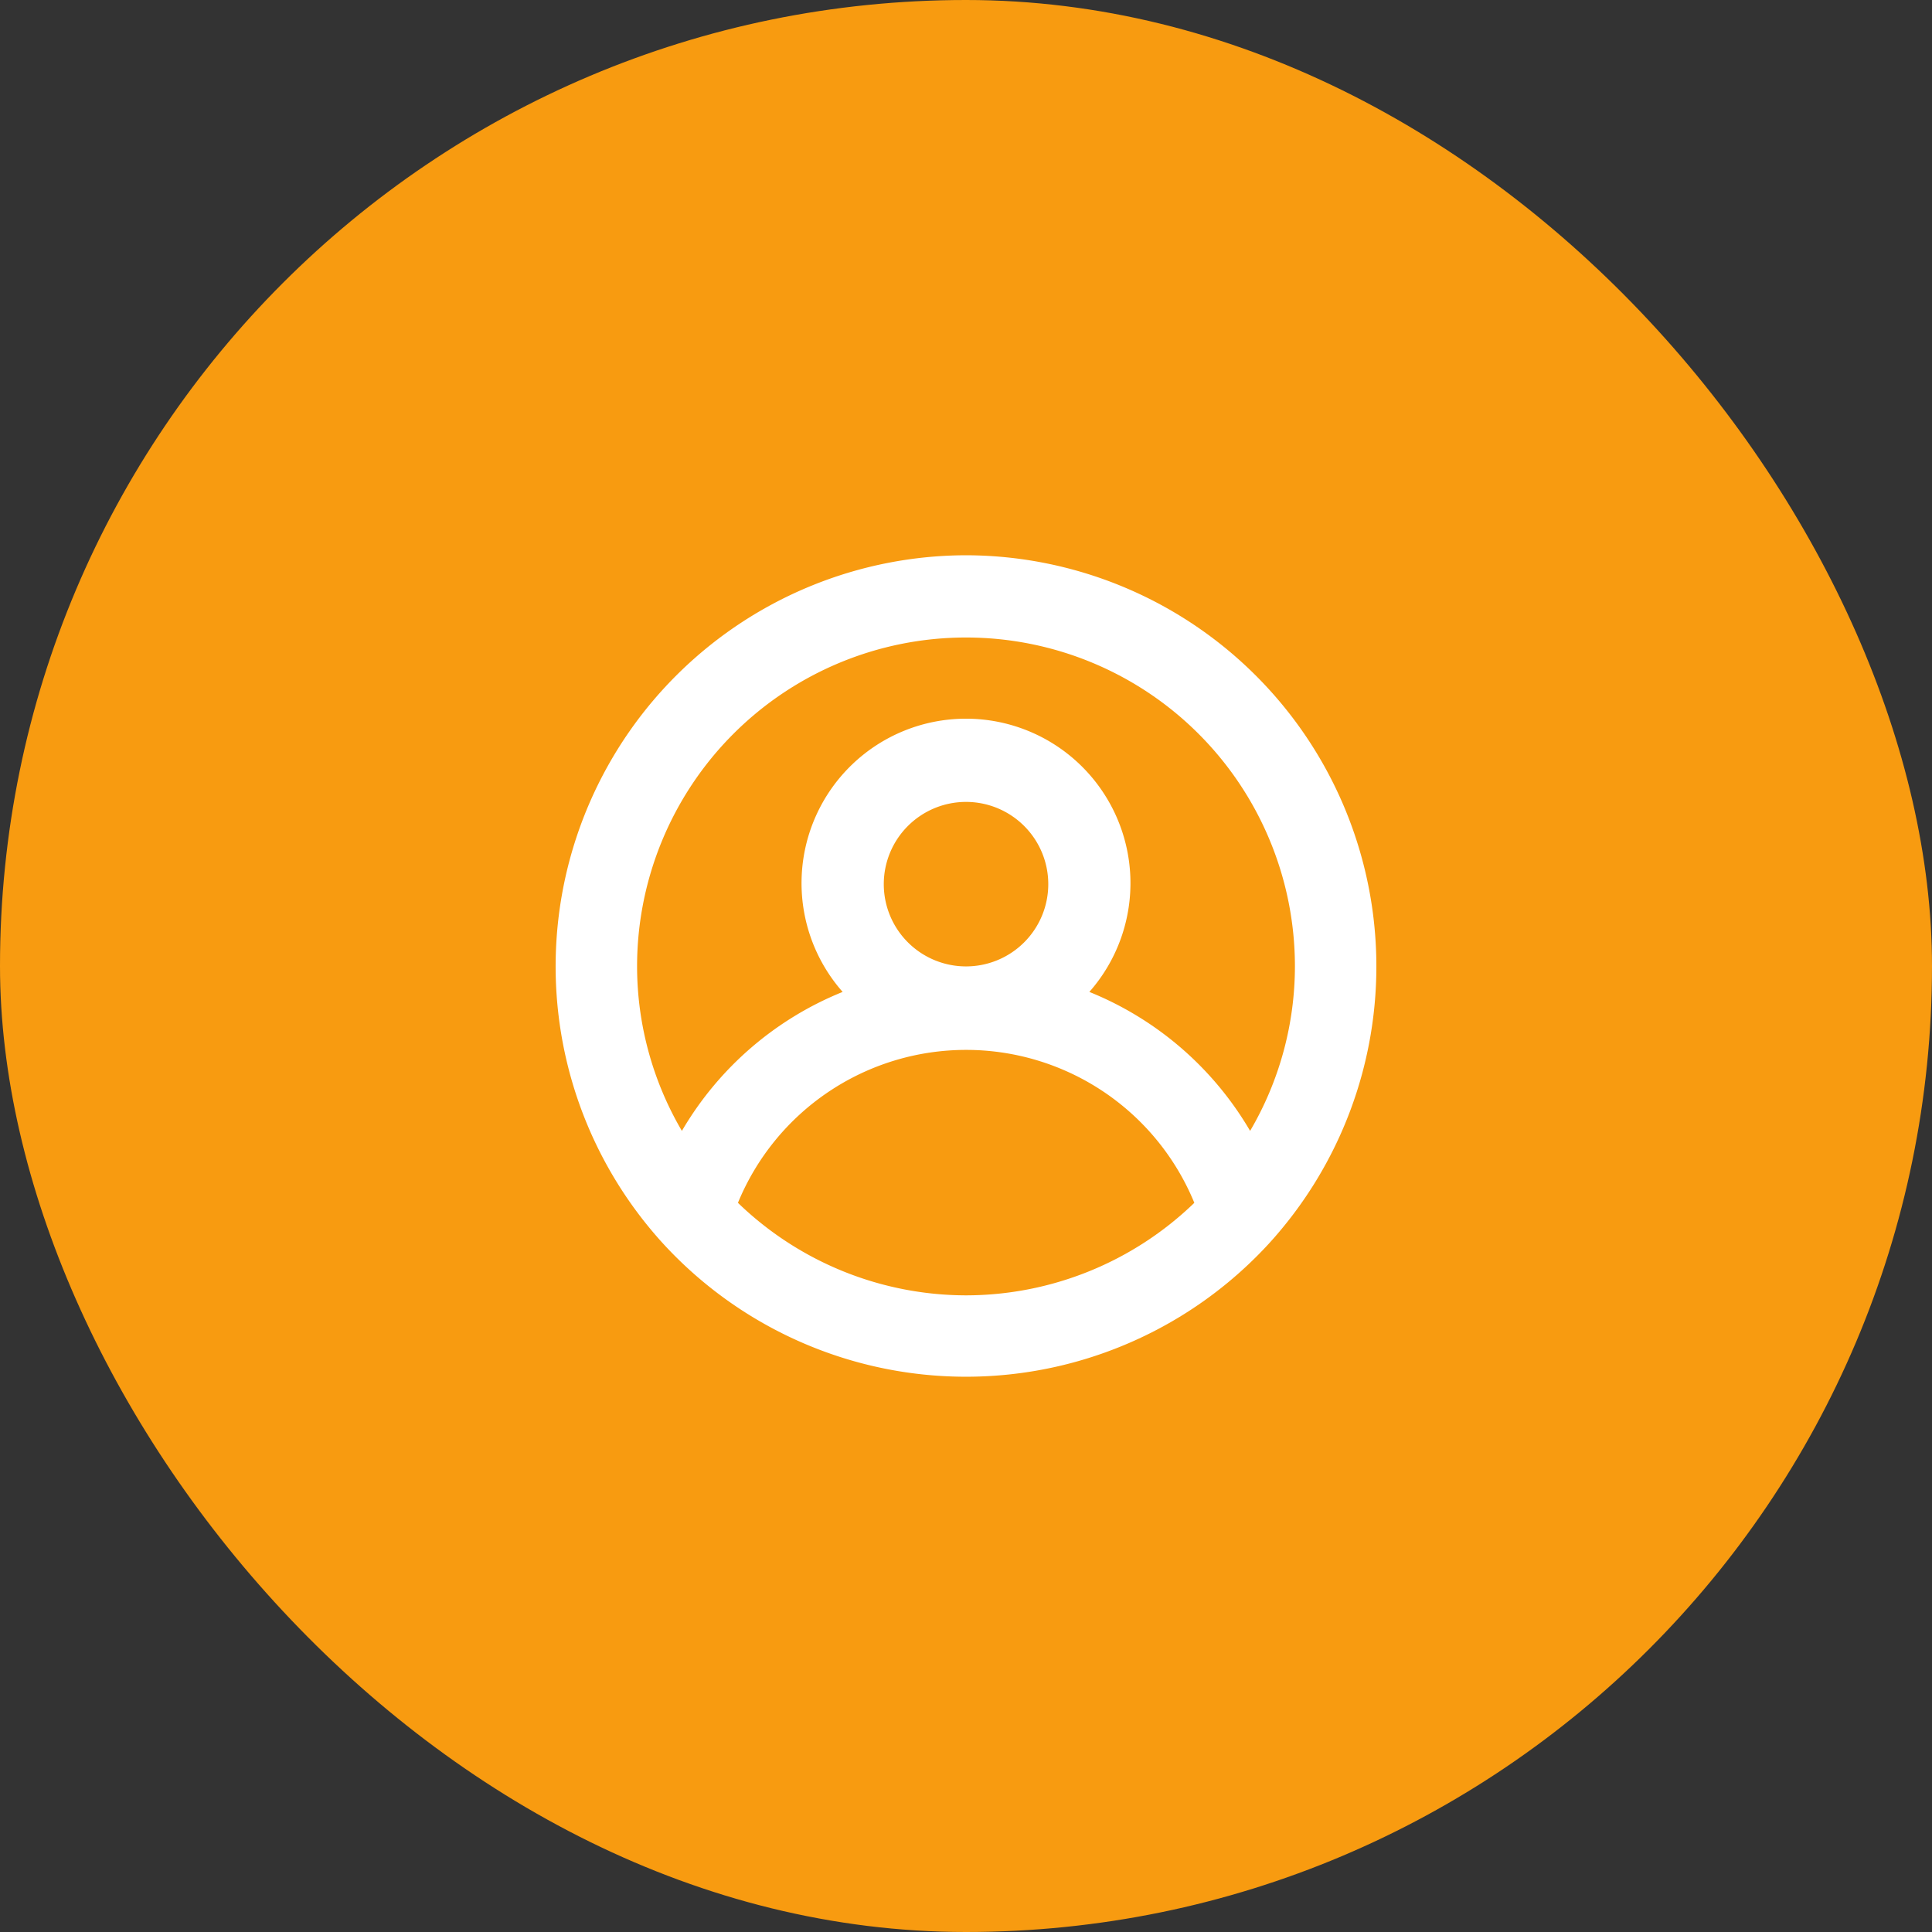 <svg xmlns="http://www.w3.org/2000/svg" width="72" height="72" viewBox="0 0 72 72">
  <rect x="0" y="0" width="72" height="72" fill="#333333" stroke="none"/>
  <g id="picto-segmentation" transform="translate(-924 -987)">
    <rect id="Rectangle_2179" data-name="Rectangle 2179" width="72" height="72" rx="36" transform="translate(924 987)" fill="#f89b10"/>
    <path id="user-circle" d="M17.313,2A15.323,15.323,0,0,0,6.05,27.681h0a15.323,15.323,0,0,0,22.524,0h0A15.323,15.323,0,0,0,17.313,2Zm0,27.581a12.258,12.258,0,0,1-8.5-3.448,9.194,9.194,0,0,1,17.008,0A12.258,12.258,0,0,1,17.313,29.581ZM14.248,14.258a3.065,3.065,0,1,1,3.065,3.064A3.065,3.065,0,0,1,14.248,14.258ZM27.9,23.452a12.258,12.258,0,0,0-5.991-5.179,6.129,6.129,0,1,0-9.194,0,12.258,12.258,0,0,0-5.991,5.179,12.135,12.135,0,0,1-1.67-6.129,12.258,12.258,0,0,1,24.516,0A12.135,12.135,0,0,1,27.9,23.452Z" transform="translate(942.688 1005.693)" fill="#fff"/>
  </g>
</svg>
